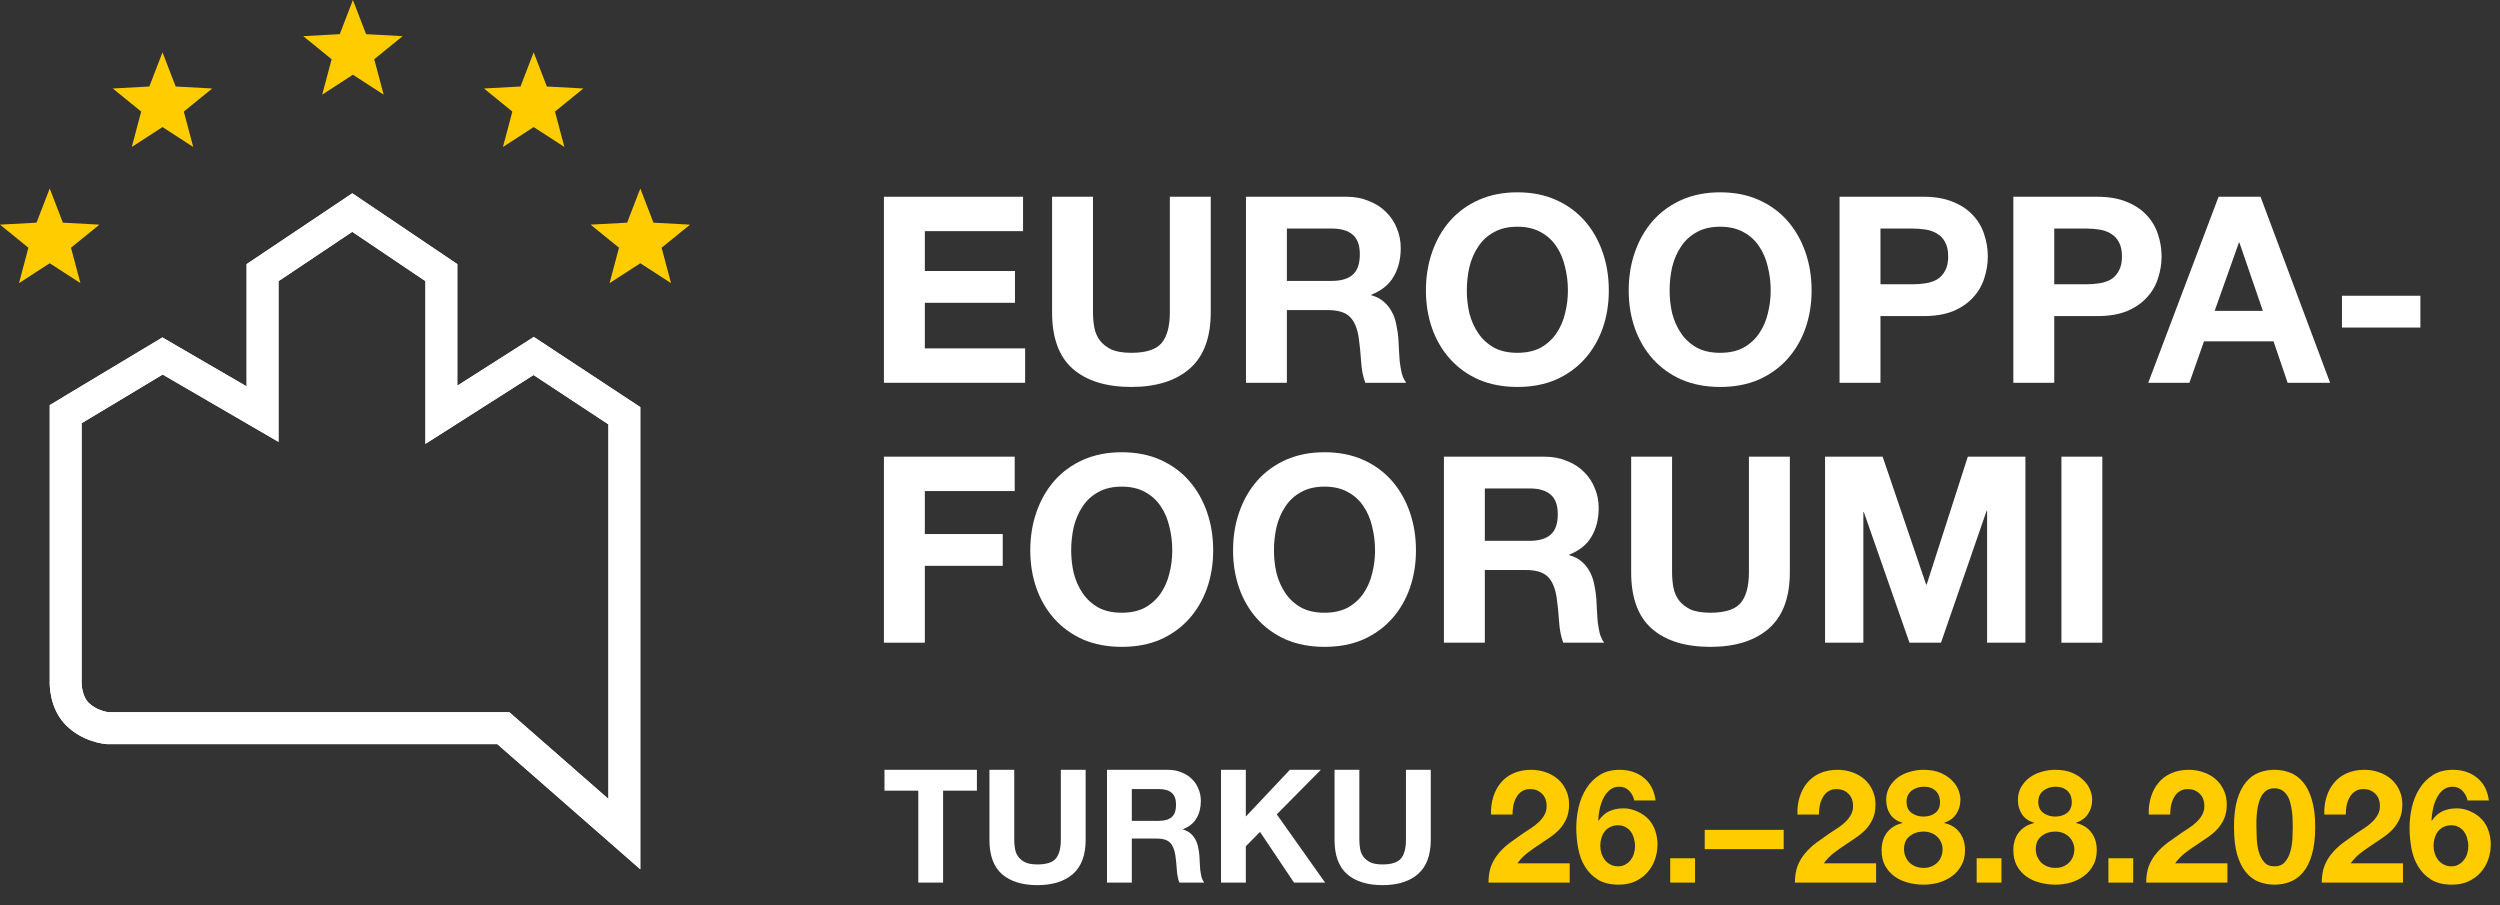 <svg width="442" height="160" viewBox="0 0 442 160" fill="none" xmlns="http://www.w3.org/2000/svg">
<rect x="0" y="0" width="442" height="160" fill="#333333" stroke="none"/>
<g clip-path="url(#clip0_2069_377)">
<path d="M113.206 153.689L87.93 131.562H18.927L18.822 131.554C18.399 131.521 14.611 131.163 11.672 128.221C8.733 125.279 8.757 121.064 8.793 120.214V71.622L28.706 59.661L43.603 68.317V46.693L62.288 34.177L80.852 46.697V68.189L94.38 59.573L113.206 71.981V153.681V153.689ZM19.185 125.916H90.048L107.57 141.257V75.027L94.328 66.299L75.216 78.473V49.704L62.276 40.979L49.239 49.712V78.122L28.755 66.218L14.43 74.822V120.463C14.394 121.12 14.555 123.127 15.658 124.235C16.974 125.549 18.786 125.867 19.185 125.92V125.916Z" fill="white"/>
<path d="M113.206 153.689L87.93 131.562H18.927L18.822 131.554C18.399 131.521 14.611 131.163 11.672 128.221C8.733 125.279 8.757 121.064 8.793 120.214V71.622L28.706 59.661L43.603 68.317V46.693L62.288 34.177L80.852 46.697V68.189L94.38 59.573L113.206 71.981V153.681V153.689ZM19.185 125.916H90.048L107.57 141.257V75.027L94.328 66.299L75.216 78.473V49.704L62.276 40.979L49.239 49.712V78.122L28.755 66.218L14.43 74.822V120.463C14.394 121.12 14.555 123.127 15.658 124.235C16.974 125.549 18.786 125.867 19.185 125.92V125.916Z" fill="white"/>
<path d="M28.73 9.252L26.403 15.293L19.941 15.644L24.962 19.726L23.299 25.984L28.73 22.466L34.162 25.984L32.499 19.726L37.519 15.644L31.061 15.293L28.73 9.252Z" fill="#FFCC00"/>
<path d="M62.396 0L60.069 6.041L53.611 6.391L58.632 10.473L56.965 16.732L62.396 13.214L67.828 16.732L66.165 10.473L71.185 6.391L64.727 6.041L62.396 0Z" fill="#FFCC00"/>
<path d="M94.352 9.252L92.025 15.293L85.567 15.644L90.583 19.726L88.921 25.984L94.352 22.466L99.783 25.984L98.12 19.726L103.141 15.644L96.683 15.293L94.352 9.252Z" fill="#FFCC00"/>
<path d="M110.879 39.367L104.417 39.718L109.438 43.8L107.775 50.059L113.206 46.541L118.637 50.059L116.974 43.8L121.995 39.718L115.533 39.367L113.206 33.327L110.879 39.367Z" fill="#FFCC00"/>
<path d="M6.458 39.367L0 39.718L5.021 43.8L3.358 50.059L8.789 46.541L14.22 50.059L12.553 43.8L17.574 39.718L11.116 39.367L8.789 33.327L6.458 39.367Z" fill="#FFCC00"/>
</g>
<path d="M364.459 80.739H371.691V113.628H364.459V80.739Z" fill="white"/>
<path d="M322.67 80.739H332.85L340.542 103.356H340.634L347.912 80.739H358.092V113.628H351.321V90.32H351.229L343.168 113.628H337.594L329.533 90.55H329.441V113.628H322.67V80.739Z" fill="white"/>
<path d="M316.442 101.191C316.442 105.643 315.198 108.96 312.711 111.14C310.223 113.29 306.784 114.365 302.393 114.365C297.94 114.365 294.485 113.29 292.029 111.14C289.603 108.991 288.39 105.674 288.39 101.191V80.739H295.621V101.191C295.621 102.081 295.698 102.956 295.852 103.816C296.005 104.676 296.328 105.444 296.819 106.119C297.31 106.764 297.986 107.302 298.846 107.731C299.736 108.131 300.919 108.33 302.393 108.33C304.972 108.33 306.753 107.762 307.736 106.626C308.719 105.459 309.21 103.647 309.21 101.191V80.739H316.442V101.191Z" fill="white"/>
<path d="M262.517 95.617H270.44C272.099 95.617 273.342 95.249 274.171 94.511C275 93.775 275.415 92.577 275.415 90.919C275.415 89.322 275 88.17 274.171 87.464C273.342 86.727 272.099 86.358 270.44 86.358H262.517V95.617ZM255.286 80.739H273.02C274.494 80.739 275.814 80.984 276.981 81.476C278.179 81.936 279.192 82.581 280.021 83.41C280.881 84.24 281.526 85.207 281.956 86.312C282.417 87.387 282.647 88.554 282.647 89.813C282.647 91.748 282.232 93.421 281.403 94.834C280.605 96.246 279.284 97.321 277.442 98.058V98.15C278.332 98.396 279.069 98.78 279.653 99.302C280.236 99.793 280.712 100.392 281.081 101.098C281.449 101.774 281.71 102.526 281.864 103.356C282.048 104.185 282.171 105.014 282.232 105.843C282.263 106.365 282.294 106.979 282.324 107.685C282.355 108.392 282.401 109.113 282.463 109.85C282.555 110.587 282.678 111.294 282.831 111.969C283.015 112.614 283.276 113.167 283.614 113.628H276.382C275.983 112.583 275.737 111.34 275.645 109.896C275.553 108.453 275.415 107.071 275.231 105.751C274.985 104.031 274.463 102.772 273.665 101.974C272.866 101.175 271.561 100.776 269.749 100.776H262.517V113.628H255.286V80.739Z" fill="white"/>
<path d="M225.238 97.321C225.238 98.703 225.391 100.054 225.698 101.375C226.036 102.664 226.558 103.831 227.264 104.875C227.971 105.92 228.892 106.764 230.028 107.409C231.164 108.023 232.546 108.33 234.174 108.33C235.801 108.33 237.183 108.023 238.319 107.409C239.456 106.764 240.377 105.92 241.083 104.875C241.79 103.831 242.296 102.664 242.603 101.375C242.941 100.054 243.11 98.703 243.11 97.321C243.11 95.878 242.941 94.481 242.603 93.129C242.296 91.778 241.79 90.581 241.083 89.537C240.377 88.462 239.456 87.617 238.319 87.003C237.183 86.358 235.801 86.036 234.174 86.036C232.546 86.036 231.164 86.358 230.028 87.003C228.892 87.617 227.971 88.462 227.264 89.537C226.558 90.581 226.036 91.778 225.698 93.129C225.391 94.481 225.238 95.878 225.238 97.321ZM218.006 97.321C218.006 94.865 218.374 92.592 219.111 90.504C219.848 88.385 220.908 86.543 222.29 84.976C223.672 83.41 225.361 82.182 227.357 81.291C229.383 80.401 231.656 79.956 234.174 79.956C236.723 79.956 238.995 80.401 240.991 81.291C242.987 82.182 244.676 83.41 246.058 84.976C247.44 86.543 248.499 88.385 249.236 90.504C249.973 92.592 250.342 94.865 250.342 97.321C250.342 99.716 249.973 101.958 249.236 104.046C248.499 106.104 247.44 107.9 246.058 109.436C244.676 110.971 242.987 112.184 240.991 113.075C238.995 113.934 236.723 114.364 234.174 114.364C231.656 114.364 229.383 113.934 227.357 113.075C225.361 112.184 223.672 110.971 222.29 109.436C220.908 107.9 219.848 106.104 219.111 104.046C218.374 101.958 218.006 99.716 218.006 97.321Z" fill="white"/>
<path d="M189.386 97.321C189.386 98.703 189.54 100.054 189.847 101.375C190.185 102.664 190.707 103.831 191.413 104.875C192.119 105.92 193.04 106.764 194.177 107.409C195.313 108.023 196.695 108.33 198.322 108.33C199.95 108.33 201.332 108.023 202.468 107.409C203.604 106.764 204.525 105.92 205.232 104.875C205.938 103.831 206.445 102.664 206.752 101.375C207.09 100.054 207.258 98.703 207.258 97.321C207.258 95.878 207.09 94.481 206.752 93.129C206.445 91.778 205.938 90.581 205.232 89.537C204.525 88.462 203.604 87.617 202.468 87.003C201.332 86.358 199.95 86.036 198.322 86.036C196.695 86.036 195.313 86.358 194.177 87.003C193.04 87.617 192.119 88.462 191.413 89.537C190.707 90.581 190.185 91.778 189.847 93.129C189.54 94.481 189.386 95.878 189.386 97.321ZM182.154 97.321C182.154 94.865 182.523 92.592 183.26 90.504C183.997 88.385 185.056 86.543 186.438 84.976C187.82 83.41 189.509 82.182 191.505 81.291C193.532 80.401 195.804 79.956 198.322 79.956C200.871 79.956 203.144 80.401 205.14 81.291C207.136 82.182 208.825 83.41 210.206 84.976C211.588 86.543 212.648 88.385 213.385 90.504C214.122 92.592 214.49 94.865 214.49 97.321C214.49 99.716 214.122 101.958 213.385 104.046C212.648 106.104 211.588 107.9 210.206 109.436C208.825 110.971 207.136 112.184 205.14 113.075C203.144 113.934 200.871 114.364 198.322 114.364C195.804 114.364 193.532 113.934 191.505 113.075C189.509 112.184 187.82 110.971 186.438 109.436C185.056 107.9 183.997 106.104 183.26 104.046C182.523 101.958 182.154 99.716 182.154 97.321Z" fill="white"/>
<path d="M156.278 80.739H179.401V86.819H163.51V94.419H177.282V100.039H163.51V113.628H156.278V80.739Z" fill="white"/>
<path d="M414.059 52.29H427.923V57.91H414.059V52.29Z" fill="white"/>
<path d="M391.554 54.962H400.075L395.93 42.893H395.837L391.554 54.962ZM392.245 34.786H399.661L411.959 67.675H404.451L401.964 60.351H389.665L387.086 67.675H379.808L392.245 34.786Z" fill="white"/>
<path d="M363.189 50.263H368.809C369.638 50.263 370.437 50.202 371.204 50.079C371.972 49.956 372.648 49.726 373.231 49.388C373.814 49.02 374.275 48.513 374.613 47.868C374.981 47.223 375.166 46.379 375.166 45.334C375.166 44.29 374.981 43.446 374.613 42.801C374.275 42.156 373.814 41.665 373.231 41.327C372.648 40.959 371.972 40.713 371.204 40.59C370.437 40.467 369.638 40.406 368.809 40.406H363.189V50.263ZM355.958 34.786H370.79C372.847 34.786 374.598 35.093 376.041 35.707C377.484 36.291 378.651 37.074 379.542 38.057C380.463 39.039 381.123 40.16 381.522 41.419C381.952 42.678 382.167 43.983 382.167 45.334C382.167 46.655 381.952 47.96 381.522 49.25C381.123 50.509 380.463 51.63 379.542 52.612C378.651 53.595 377.484 54.394 376.041 55.008C374.598 55.591 372.847 55.883 370.79 55.883H363.189V67.675H355.958V34.786Z" fill="white"/>
<path d="M332.466 50.263H338.085C338.915 50.263 339.713 50.202 340.481 50.079C341.248 49.956 341.924 49.726 342.507 49.388C343.091 49.02 343.551 48.513 343.889 47.868C344.258 47.223 344.442 46.379 344.442 45.334C344.442 44.29 344.258 43.446 343.889 42.801C343.551 42.156 343.091 41.665 342.507 41.327C341.924 40.959 341.248 40.713 340.481 40.59C339.713 40.467 338.915 40.406 338.085 40.406H332.466V50.263ZM325.234 34.786H340.066C342.124 34.786 343.874 35.093 345.317 35.707C346.761 36.291 347.927 37.074 348.818 38.057C349.739 39.039 350.399 40.16 350.799 41.419C351.229 42.678 351.444 43.983 351.444 45.334C351.444 46.655 351.229 47.96 350.799 49.25C350.399 50.509 349.739 51.63 348.818 52.612C347.927 53.595 346.761 54.394 345.317 55.008C343.874 55.591 342.124 55.883 340.066 55.883H332.466V67.675H325.234V34.786Z" fill="white"/>
<path d="M295.186 51.368C295.186 52.75 295.34 54.102 295.647 55.422C295.985 56.712 296.507 57.879 297.213 58.923C297.919 59.967 298.841 60.811 299.977 61.456C301.113 62.07 302.495 62.377 304.123 62.377C305.75 62.377 307.132 62.07 308.268 61.456C309.404 60.811 310.326 59.967 311.032 58.923C311.738 57.879 312.245 56.712 312.552 55.422C312.89 54.102 313.059 52.75 313.059 51.368C313.059 49.925 312.89 48.528 312.552 47.177C312.245 45.826 311.738 44.628 311.032 43.584C310.326 42.509 309.404 41.665 308.268 41.05C307.132 40.406 305.75 40.083 304.123 40.083C302.495 40.083 301.113 40.406 299.977 41.05C298.841 41.665 297.919 42.509 297.213 43.584C296.507 44.628 295.985 45.826 295.647 47.177C295.34 48.528 295.186 49.925 295.186 51.368ZM287.955 51.368C287.955 48.912 288.323 46.639 289.06 44.551C289.797 42.432 290.857 40.59 292.238 39.024C293.62 37.458 295.309 36.229 297.305 35.339C299.332 34.448 301.604 34.003 304.123 34.003C306.671 34.003 308.944 34.448 310.94 35.339C312.936 36.229 314.625 37.458 316.007 39.024C317.389 40.59 318.448 42.432 319.185 44.551C319.922 46.639 320.291 48.912 320.291 51.368C320.291 53.764 319.922 56.005 319.185 58.094C318.448 60.151 317.389 61.948 316.007 63.483C314.625 65.018 312.936 66.231 310.94 67.122C308.944 67.982 306.671 68.412 304.123 68.412C301.604 68.412 299.332 67.982 297.305 67.122C295.309 66.231 293.62 65.018 292.238 63.483C290.857 61.948 289.797 60.151 289.06 58.094C288.323 56.005 287.955 53.764 287.955 51.368Z" fill="white"/>
<path d="M259.335 51.368C259.335 52.75 259.488 54.102 259.795 55.422C260.133 56.712 260.655 57.879 261.362 58.923C262.068 59.967 262.989 60.811 264.125 61.456C265.262 62.07 266.643 62.377 268.271 62.377C269.899 62.377 271.28 62.07 272.417 61.456C273.553 60.811 274.474 59.967 275.18 58.923C275.887 57.879 276.393 56.712 276.7 55.422C277.038 54.102 277.207 52.75 277.207 51.368C277.207 49.925 277.038 48.528 276.7 47.177C276.393 45.826 275.887 44.628 275.18 43.584C274.474 42.509 273.553 41.665 272.417 41.05C271.28 40.406 269.899 40.083 268.271 40.083C266.643 40.083 265.262 40.406 264.125 41.05C262.989 41.665 262.068 42.509 261.362 43.584C260.655 44.628 260.133 45.826 259.795 47.177C259.488 48.528 259.335 49.925 259.335 51.368ZM252.103 51.368C252.103 48.912 252.472 46.639 253.209 44.551C253.946 42.432 255.005 40.59 256.387 39.024C257.769 37.458 259.458 36.229 261.454 35.339C263.48 34.448 265.753 34.003 268.271 34.003C270.82 34.003 273.092 34.448 275.088 35.339C277.084 36.229 278.773 37.458 280.155 39.024C281.537 40.59 282.597 42.432 283.334 44.551C284.071 46.639 284.439 48.912 284.439 51.368C284.439 53.764 284.071 56.005 283.334 58.094C282.597 60.151 281.537 61.948 280.155 63.483C278.773 65.018 277.084 66.231 275.088 67.122C273.092 67.982 270.82 68.412 268.271 68.412C265.753 68.412 263.48 67.982 261.454 67.122C259.458 66.231 257.769 65.018 256.387 63.483C255.005 61.948 253.946 60.151 253.209 58.094C252.472 56.005 252.103 53.764 252.103 51.368Z" fill="white"/>
<path d="M227.52 49.664H235.443C237.101 49.664 238.345 49.296 239.174 48.559C240.003 47.822 240.418 46.624 240.418 44.966C240.418 43.369 240.003 42.218 239.174 41.511C238.345 40.774 237.101 40.406 235.443 40.406H227.52V49.664ZM220.289 34.786H238.023C239.497 34.786 240.817 35.032 241.984 35.523C243.182 35.984 244.195 36.629 245.024 37.458C245.884 38.287 246.529 39.254 246.959 40.36C247.419 41.434 247.65 42.601 247.65 43.861C247.65 45.795 247.235 47.469 246.406 48.881C245.608 50.294 244.287 51.369 242.445 52.106V52.198C243.335 52.444 244.072 52.827 244.656 53.349C245.239 53.841 245.715 54.44 246.084 55.146C246.452 55.821 246.713 56.574 246.867 57.403C247.051 58.232 247.174 59.061 247.235 59.89C247.266 60.412 247.297 61.026 247.327 61.733C247.358 62.439 247.404 63.161 247.466 63.898C247.558 64.635 247.681 65.341 247.834 66.017C248.018 66.662 248.279 67.214 248.617 67.675H241.385C240.986 66.631 240.74 65.387 240.648 63.944C240.556 62.501 240.418 61.119 240.234 59.798C239.988 58.078 239.466 56.819 238.668 56.021C237.869 55.223 236.564 54.823 234.752 54.823H227.52V67.675H220.289V34.786Z" fill="white"/>
<path d="M214.06 55.238C214.06 59.691 212.817 63.007 210.329 65.188C207.842 67.337 204.403 68.412 200.011 68.412C195.559 68.412 192.104 67.337 189.647 65.188C187.221 63.038 186.008 59.721 186.008 55.238V34.786H193.24V55.238C193.24 56.129 193.317 57.004 193.47 57.864C193.624 58.723 193.946 59.491 194.438 60.167C194.929 60.812 195.605 61.349 196.465 61.779C197.355 62.178 198.537 62.378 200.011 62.378C202.591 62.378 204.372 61.81 205.355 60.673C206.337 59.506 206.829 57.695 206.829 55.238V34.786H214.06V55.238Z" fill="white"/>
<path d="M156.278 34.786H180.875V40.866H163.51V47.914H179.447V53.534H163.51V61.595H181.244V67.675H156.278V34.786Z" fill="white"/>
<path d="M162.354 139.789H156.377V136.102H172.716V139.789H166.739V156.044H162.354V139.789ZM191.941 148.503C191.941 151.203 191.187 153.214 189.679 154.536C188.171 155.84 186.085 156.491 183.423 156.491C180.723 156.491 178.628 155.84 177.138 154.536C175.667 153.233 174.932 151.222 174.932 148.503V136.102H179.317V148.503C179.317 149.043 179.363 149.574 179.457 150.095C179.55 150.617 179.745 151.082 180.043 151.492C180.341 151.883 180.751 152.209 181.272 152.469C181.812 152.711 182.529 152.832 183.423 152.832C184.987 152.832 186.067 152.488 186.663 151.799C187.258 151.091 187.556 149.993 187.556 148.503V136.102H191.941V148.503ZM200.103 145.124H204.907C205.913 145.124 206.667 144.9 207.169 144.453C207.672 144.006 207.924 143.28 207.924 142.275C207.924 141.306 207.672 140.608 207.169 140.18C206.667 139.733 205.913 139.51 204.907 139.51H200.103V145.124ZM195.718 136.102H206.471C207.365 136.102 208.166 136.251 208.873 136.549C209.599 136.828 210.214 137.219 210.717 137.722C211.238 138.225 211.629 138.811 211.89 139.482C212.169 140.133 212.309 140.841 212.309 141.604C212.309 142.777 212.057 143.792 211.555 144.649C211.07 145.505 210.27 146.157 209.153 146.604V146.66C209.692 146.809 210.139 147.042 210.493 147.358C210.847 147.656 211.136 148.019 211.359 148.447C211.582 148.857 211.741 149.313 211.834 149.816C211.946 150.319 212.02 150.821 212.057 151.324C212.076 151.641 212.095 152.013 212.113 152.441C212.132 152.87 212.16 153.307 212.197 153.754C212.253 154.201 212.327 154.629 212.42 155.039C212.532 155.43 212.69 155.765 212.895 156.044H208.51C208.268 155.411 208.119 154.657 208.063 153.782C208.007 152.907 207.924 152.069 207.812 151.268C207.663 150.226 207.346 149.462 206.862 148.978C206.378 148.494 205.587 148.252 204.488 148.252H200.103V156.044H195.718V136.102ZM215.875 136.102H220.26V144.369L228.052 136.102H233.527L225.734 143.978L234.281 156.044H228.779L222.774 147.079L220.26 149.62V156.044H215.875V136.102ZM252.958 148.503C252.958 151.203 252.203 153.214 250.695 154.536C249.187 155.84 247.101 156.491 244.439 156.491C241.739 156.491 239.644 155.84 238.154 154.536C236.683 153.233 235.948 151.222 235.948 148.503V136.102H240.333V148.503C240.333 149.043 240.38 149.574 240.473 150.095C240.566 150.617 240.761 151.082 241.059 151.492C241.357 151.883 241.767 152.209 242.288 152.469C242.828 152.711 243.545 152.832 244.439 152.832C246.003 152.832 247.083 152.488 247.679 151.799C248.275 151.091 248.572 149.993 248.572 148.503V136.102H252.958V148.503Z" fill="white"/>
<path d="M263.614 144.006C263.577 142.889 263.707 141.856 264.005 140.906C264.303 139.938 264.75 139.1 265.346 138.392C265.941 137.666 266.686 137.108 267.58 136.717C268.492 136.307 269.535 136.102 270.708 136.102C271.602 136.102 272.449 136.242 273.25 136.521C274.069 136.8 274.786 137.201 275.401 137.722C276.015 138.243 276.499 138.886 276.853 139.649C277.225 140.413 277.412 141.269 277.412 142.219C277.412 143.206 277.253 144.053 276.937 144.761C276.62 145.468 276.201 146.101 275.68 146.66C275.158 147.2 274.563 147.693 273.892 148.14C273.241 148.587 272.58 149.034 271.909 149.481C271.239 149.909 270.587 150.375 269.954 150.877C269.321 151.38 268.762 151.967 268.278 152.637H277.523V156.044H263.167C263.167 154.909 263.325 153.922 263.642 153.084C263.977 152.246 264.424 151.501 264.982 150.849C265.541 150.179 266.193 149.565 266.938 149.006C267.701 148.447 268.502 147.879 269.34 147.302C269.768 147.004 270.224 146.706 270.708 146.408C271.192 146.092 271.63 145.747 272.021 145.375C272.431 145.003 272.766 144.584 273.026 144.118C273.306 143.653 273.445 143.122 273.445 142.526C273.445 141.576 273.166 140.841 272.608 140.32C272.068 139.78 271.369 139.51 270.513 139.51C269.935 139.51 269.442 139.649 269.032 139.929C268.641 140.189 268.325 140.543 268.083 140.99C267.841 141.418 267.664 141.902 267.552 142.442C267.459 142.964 267.412 143.485 267.412 144.006H263.614ZM286.089 145.906C285.567 145.906 285.102 146.008 284.692 146.213C284.301 146.399 283.975 146.66 283.714 146.995C283.454 147.33 283.258 147.721 283.128 148.168C282.998 148.596 282.932 149.053 282.932 149.537C282.932 149.984 282.998 150.43 283.128 150.877C283.277 151.306 283.482 151.697 283.742 152.05C284.022 152.386 284.357 152.656 284.748 152.86C285.139 153.065 285.586 153.168 286.089 153.168C286.573 153.168 286.992 153.065 287.345 152.86C287.718 152.656 288.034 152.386 288.295 152.05C288.556 151.715 288.751 151.333 288.882 150.905C289.012 150.477 289.077 150.039 289.077 149.592C289.077 149.127 289.012 148.68 288.882 148.252C288.77 147.805 288.593 147.414 288.351 147.079C288.109 146.725 287.792 146.446 287.401 146.241C287.029 146.017 286.591 145.906 286.089 145.906ZM288.937 141.521C288.807 140.869 288.509 140.301 288.044 139.817C287.578 139.333 287.001 139.091 286.312 139.091C285.604 139.091 285.009 139.305 284.524 139.733C284.059 140.143 283.687 140.655 283.407 141.269C283.128 141.865 282.923 142.507 282.793 143.196C282.662 143.885 282.588 144.5 282.569 145.04L282.625 145.096C283.165 144.314 283.798 143.755 284.524 143.42C285.251 143.085 286.089 142.917 287.038 142.917C287.876 142.917 288.695 143.103 289.496 143.476C290.297 143.83 290.976 144.314 291.535 144.928C292.056 145.524 292.438 146.204 292.68 146.967C292.922 147.73 293.043 148.503 293.043 149.285C293.043 150.291 292.876 151.231 292.54 152.106C292.224 152.963 291.758 153.717 291.144 154.369C290.548 155.002 289.831 155.504 288.993 155.877C288.155 156.231 287.224 156.408 286.2 156.408C284.729 156.408 283.51 156.119 282.541 155.542C281.573 154.946 280.8 154.173 280.223 153.223C279.646 152.274 279.246 151.203 279.022 150.011C278.799 148.801 278.687 147.572 278.687 146.325C278.687 145.114 278.827 143.904 279.106 142.694C279.385 141.483 279.832 140.394 280.447 139.426C281.061 138.439 281.852 137.638 282.821 137.024C283.789 136.409 284.971 136.102 286.368 136.102C287.206 136.102 287.988 136.223 288.714 136.465C289.44 136.707 290.083 137.061 290.641 137.527C291.2 137.973 291.656 138.532 292.01 139.202C292.364 139.873 292.596 140.645 292.708 141.521H288.937ZM295.296 151.743H299.681V156.044H295.296V151.743ZM301.394 146.716H315.359V150.123H301.394V146.716ZM317.789 144.006C317.752 142.889 317.882 141.856 318.18 140.906C318.478 139.938 318.925 139.1 319.521 138.392C320.117 137.666 320.862 137.108 321.755 136.717C322.668 136.307 323.71 136.102 324.884 136.102C325.777 136.102 326.625 136.242 327.425 136.521C328.245 136.8 328.961 137.201 329.576 137.722C330.19 138.243 330.674 138.886 331.028 139.649C331.401 140.413 331.587 141.269 331.587 142.219C331.587 143.206 331.429 144.053 331.112 144.761C330.796 145.468 330.377 146.101 329.855 146.66C329.334 147.2 328.738 147.693 328.068 148.14C327.416 148.587 326.755 149.034 326.085 149.481C325.414 149.909 324.763 150.375 324.129 150.877C323.496 151.38 322.938 151.967 322.454 152.637H331.699V156.044H317.342C317.342 154.909 317.501 153.922 317.817 153.084C318.152 152.246 318.599 151.501 319.158 150.849C319.716 150.179 320.368 149.565 321.113 149.006C321.876 148.447 322.677 147.879 323.515 147.302C323.943 147.004 324.399 146.706 324.884 146.408C325.368 146.092 325.805 145.747 326.196 145.375C326.606 145.003 326.941 144.584 327.202 144.118C327.481 143.653 327.621 143.122 327.621 142.526C327.621 141.576 327.341 140.841 326.783 140.32C326.243 139.78 325.545 139.51 324.688 139.51C324.111 139.51 323.617 139.649 323.208 139.929C322.817 140.189 322.5 140.543 322.258 140.99C322.016 141.418 321.839 141.902 321.727 142.442C321.634 142.964 321.588 143.485 321.588 144.006H317.789ZM337.08 141.8C337.08 142.638 337.378 143.28 337.974 143.727C338.569 144.155 339.268 144.369 340.068 144.369C340.906 144.369 341.605 144.155 342.163 143.727C342.722 143.28 343.001 142.638 343.001 141.8C343.001 141.539 342.964 141.26 342.889 140.962C342.815 140.645 342.666 140.348 342.442 140.068C342.238 139.789 341.94 139.556 341.549 139.37C341.176 139.184 340.683 139.091 340.068 139.091C339.677 139.091 339.296 139.156 338.923 139.286C338.569 139.398 338.253 139.565 337.974 139.789C337.694 140.012 337.471 140.292 337.303 140.627C337.154 140.962 337.08 141.353 337.08 141.8ZM333.477 141.437C333.477 140.562 333.672 139.789 334.063 139.119C334.454 138.448 334.957 137.89 335.572 137.443C336.205 136.996 336.912 136.661 337.694 136.437C338.476 136.214 339.268 136.102 340.068 136.102C341.279 136.102 342.303 136.288 343.141 136.661C343.979 137.033 344.649 137.489 345.152 138.029C345.673 138.551 346.045 139.119 346.269 139.733C346.492 140.329 346.604 140.869 346.604 141.353C346.604 142.321 346.362 143.168 345.878 143.895C345.412 144.621 344.705 145.142 343.755 145.459V145.515C344.928 145.775 345.831 146.334 346.464 147.19C347.098 148.028 347.414 149.062 347.414 150.291C347.414 151.333 347.2 152.237 346.772 153C346.362 153.763 345.813 154.397 345.124 154.899C344.435 155.402 343.653 155.784 342.778 156.044C341.902 156.286 341.009 156.408 340.096 156.408C339.147 156.408 338.225 156.286 337.331 156.044C336.456 155.821 335.665 155.458 334.957 154.955C334.268 154.452 333.71 153.819 333.281 153.056C332.872 152.292 332.667 151.38 332.667 150.319C332.667 149.071 332.983 148.028 333.616 147.19C334.268 146.353 335.181 145.794 336.354 145.515V145.459C335.404 145.198 334.687 144.705 334.203 143.978C333.719 143.252 333.477 142.405 333.477 141.437ZM336.633 150.123C336.633 150.626 336.726 151.082 336.912 151.492C337.098 151.901 337.34 152.255 337.638 152.553C337.955 152.832 338.327 153.056 338.756 153.223C339.184 153.372 339.631 153.447 340.096 153.447C340.58 153.447 341.018 153.372 341.409 153.223C341.819 153.056 342.172 152.832 342.47 152.553C342.787 152.255 343.029 151.901 343.197 151.492C343.364 151.082 343.448 150.635 343.448 150.151C343.448 149.686 343.355 149.267 343.169 148.894C343.001 148.503 342.759 148.168 342.442 147.889C342.145 147.609 341.791 147.395 341.381 147.246C340.99 147.097 340.562 147.023 340.096 147.023C339.128 147.023 338.309 147.293 337.638 147.833C336.968 148.354 336.633 149.118 336.633 150.123ZM349.472 151.743H353.857V156.044H349.472V151.743ZM360.373 141.8C360.373 142.638 360.671 143.28 361.267 143.727C361.863 144.155 362.561 144.369 363.362 144.369C364.2 144.369 364.898 144.155 365.457 143.727C366.015 143.28 366.295 142.638 366.295 141.8C366.295 141.539 366.257 141.26 366.183 140.962C366.108 140.645 365.959 140.348 365.736 140.068C365.531 139.789 365.233 139.556 364.842 139.37C364.47 139.184 363.976 139.091 363.362 139.091C362.971 139.091 362.589 139.156 362.217 139.286C361.863 139.398 361.546 139.565 361.267 139.789C360.988 140.012 360.764 140.292 360.597 140.627C360.448 140.962 360.373 141.353 360.373 141.8ZM356.77 141.437C356.77 140.562 356.966 139.789 357.357 139.119C357.748 138.448 358.251 137.89 358.865 137.443C359.498 136.996 360.206 136.661 360.988 136.437C361.77 136.214 362.561 136.102 363.362 136.102C364.572 136.102 365.596 136.288 366.434 136.661C367.272 137.033 367.943 137.489 368.445 138.029C368.967 138.551 369.339 139.119 369.563 139.733C369.786 140.329 369.898 140.869 369.898 141.353C369.898 142.321 369.656 143.168 369.171 143.895C368.706 144.621 367.998 145.142 367.049 145.459V145.515C368.222 145.775 369.125 146.334 369.758 147.19C370.391 148.028 370.708 149.062 370.708 150.291C370.708 151.333 370.494 152.237 370.065 153C369.656 153.763 369.106 154.397 368.417 154.899C367.728 155.402 366.946 155.784 366.071 156.044C365.196 156.286 364.302 156.408 363.39 156.408C362.44 156.408 361.519 156.286 360.625 156.044C359.75 155.821 358.958 155.458 358.251 154.955C357.562 154.452 357.003 153.819 356.575 153.056C356.165 152.292 355.96 151.38 355.96 150.319C355.96 149.071 356.277 148.028 356.91 147.19C357.562 146.353 358.474 145.794 359.647 145.515V145.459C358.698 145.198 357.981 144.705 357.497 143.978C357.012 143.252 356.77 142.405 356.77 141.437ZM359.926 150.123C359.926 150.626 360.02 151.082 360.206 151.492C360.392 151.901 360.634 152.255 360.932 152.553C361.249 152.832 361.621 153.056 362.049 153.223C362.477 153.372 362.924 153.447 363.39 153.447C363.874 153.447 364.312 153.372 364.703 153.223C365.112 153.056 365.466 152.832 365.764 152.553C366.081 152.255 366.323 151.901 366.49 151.492C366.658 151.082 366.742 150.635 366.742 150.151C366.742 149.686 366.648 149.267 366.462 148.894C366.295 148.503 366.053 148.168 365.736 147.889C365.438 147.609 365.084 147.395 364.675 147.246C364.284 147.097 363.855 147.023 363.39 147.023C362.422 147.023 361.602 147.293 360.932 147.833C360.262 148.354 359.926 149.118 359.926 150.123ZM372.765 151.743H377.15V156.044H372.765V151.743ZM379.896 144.006C379.859 142.889 379.989 141.856 380.287 140.906C380.585 139.938 381.032 139.1 381.628 138.392C382.224 137.666 382.969 137.108 383.862 136.717C384.775 136.307 385.818 136.102 386.991 136.102C387.884 136.102 388.732 136.242 389.532 136.521C390.352 136.8 391.069 137.201 391.683 137.722C392.297 138.243 392.782 138.886 393.135 139.649C393.508 140.413 393.694 141.269 393.694 142.219C393.694 143.206 393.536 144.053 393.219 144.761C392.903 145.468 392.484 146.101 391.962 146.66C391.441 147.2 390.845 147.693 390.175 148.14C389.523 148.587 388.862 149.034 388.192 149.481C387.521 149.909 386.87 150.375 386.237 150.877C385.603 151.38 385.045 151.967 384.561 152.637H393.806V156.044H379.449C379.449 154.909 379.608 153.922 379.924 153.084C380.259 152.246 380.706 151.501 381.265 150.849C381.824 150.179 382.475 149.565 383.22 149.006C383.984 148.447 384.784 147.879 385.622 147.302C386.05 147.004 386.507 146.706 386.991 146.408C387.475 146.092 387.912 145.747 388.303 145.375C388.713 145.003 389.048 144.584 389.309 144.118C389.588 143.653 389.728 143.122 389.728 142.526C389.728 141.576 389.449 140.841 388.89 140.32C388.35 139.78 387.652 139.51 386.795 139.51C386.218 139.51 385.725 139.649 385.315 139.929C384.924 140.189 384.607 140.543 384.365 140.99C384.123 141.418 383.946 141.902 383.835 142.442C383.741 142.964 383.695 143.485 383.695 144.006H379.896ZM398.936 146.185C398.936 146.744 398.954 147.423 398.991 148.224C399.029 149.006 399.14 149.769 399.327 150.514C399.531 151.24 399.848 151.864 400.276 152.386C400.704 152.907 401.319 153.168 402.12 153.168C402.939 153.168 403.563 152.907 403.991 152.386C404.438 151.864 404.754 151.24 404.941 150.514C405.145 149.769 405.266 149.006 405.304 148.224C405.341 147.423 405.36 146.744 405.36 146.185C405.36 145.85 405.35 145.449 405.332 144.984C405.332 144.5 405.294 144.006 405.22 143.504C405.164 143.001 405.071 142.507 404.941 142.023C404.829 141.521 404.652 141.074 404.41 140.683C404.168 140.292 403.861 139.975 403.488 139.733C403.116 139.491 402.66 139.37 402.12 139.37C401.58 139.37 401.123 139.491 400.751 139.733C400.397 139.975 400.099 140.292 399.857 140.683C399.634 141.074 399.457 141.521 399.327 142.023C399.196 142.507 399.103 143.001 399.047 143.504C398.991 144.006 398.954 144.5 398.936 144.984C398.936 145.449 398.936 145.85 398.936 146.185ZM394.969 146.185C394.969 144.286 395.156 142.694 395.528 141.409C395.919 140.105 396.44 139.063 397.092 138.281C397.744 137.499 398.498 136.94 399.355 136.605C400.23 136.27 401.151 136.102 402.12 136.102C403.107 136.102 404.028 136.27 404.885 136.605C405.76 136.94 406.523 137.499 407.175 138.281C407.845 139.063 408.367 140.105 408.739 141.409C409.13 142.694 409.326 144.286 409.326 146.185C409.326 148.14 409.13 149.779 408.739 151.101C408.367 152.404 407.845 153.447 407.175 154.229C406.523 155.011 405.76 155.57 404.885 155.905C404.028 156.24 403.107 156.408 402.12 156.408C401.151 156.408 400.23 156.24 399.355 155.905C398.498 155.57 397.744 155.011 397.092 154.229C396.44 153.447 395.919 152.404 395.528 151.101C395.156 149.779 394.969 148.14 394.969 146.185ZM410.936 144.006C410.899 142.889 411.029 141.856 411.327 140.906C411.625 139.938 412.072 139.1 412.668 138.392C413.264 137.666 414.009 137.108 414.902 136.717C415.815 136.307 416.858 136.102 418.031 136.102C418.924 136.102 419.772 136.242 420.572 136.521C421.392 136.8 422.108 137.201 422.723 137.722C423.337 138.243 423.822 138.886 424.175 139.649C424.548 140.413 424.734 141.269 424.734 142.219C424.734 143.206 424.576 144.053 424.259 144.761C423.943 145.468 423.524 146.101 423.002 146.66C422.481 147.2 421.885 147.693 421.215 148.14C420.563 148.587 419.902 149.034 419.232 149.481C418.561 149.909 417.91 150.375 417.276 150.877C416.643 151.38 416.085 151.967 415.601 152.637H424.846V156.044H410.489C410.489 154.909 410.648 153.922 410.964 153.084C411.299 152.246 411.746 151.501 412.305 150.849C412.863 150.179 413.515 149.565 414.26 149.006C415.023 148.447 415.824 147.879 416.662 147.302C417.09 147.004 417.546 146.706 418.031 146.408C418.515 146.092 418.952 145.747 419.343 145.375C419.753 145.003 420.088 144.584 420.349 144.118C420.628 143.653 420.768 143.122 420.768 142.526C420.768 141.576 420.489 140.841 419.93 140.32C419.39 139.78 418.692 139.51 417.835 139.51C417.258 139.51 416.764 139.649 416.355 139.929C415.964 140.189 415.647 140.543 415.405 140.99C415.163 141.418 414.986 141.902 414.874 142.442C414.781 142.964 414.735 143.485 414.735 144.006H410.936ZM433.411 145.906C432.89 145.906 432.424 146.008 432.014 146.213C431.623 146.399 431.298 146.66 431.037 146.995C430.776 147.33 430.581 147.721 430.45 148.168C430.32 148.596 430.255 149.053 430.255 149.537C430.255 149.984 430.32 150.43 430.45 150.877C430.599 151.306 430.804 151.697 431.065 152.05C431.344 152.386 431.679 152.656 432.07 152.86C432.461 153.065 432.908 153.168 433.411 153.168C433.895 153.168 434.314 153.065 434.668 152.86C435.04 152.656 435.357 152.386 435.617 152.05C435.878 151.715 436.074 151.333 436.204 150.905C436.334 150.477 436.4 150.039 436.4 149.592C436.4 149.127 436.334 148.68 436.204 148.252C436.092 147.805 435.915 147.414 435.673 147.079C435.431 146.725 435.115 146.446 434.724 146.241C434.351 146.017 433.914 145.906 433.411 145.906ZM436.26 141.521C436.13 140.869 435.832 140.301 435.366 139.817C434.901 139.333 434.323 139.091 433.634 139.091C432.927 139.091 432.331 139.305 431.847 139.733C431.381 140.143 431.009 140.655 430.73 141.269C430.45 141.865 430.245 142.507 430.115 143.196C429.985 143.885 429.91 144.5 429.892 145.04L429.948 145.096C430.488 144.314 431.121 143.755 431.847 143.42C432.573 143.085 433.411 142.917 434.361 142.917C435.198 142.917 436.018 143.103 436.818 143.476C437.619 143.83 438.299 144.314 438.857 144.928C439.379 145.524 439.76 146.204 440.003 146.967C440.245 147.73 440.366 148.503 440.366 149.285C440.366 150.291 440.198 151.231 439.863 152.106C439.546 152.963 439.081 153.717 438.466 154.369C437.871 155.002 437.154 155.504 436.316 155.877C435.478 156.231 434.547 156.408 433.523 156.408C432.052 156.408 430.832 156.119 429.864 155.542C428.896 154.946 428.123 154.173 427.546 153.223C426.968 152.274 426.568 151.203 426.345 150.011C426.121 148.801 426.009 147.572 426.009 146.325C426.009 145.114 426.149 143.904 426.428 142.694C426.708 141.483 427.155 140.394 427.769 139.426C428.383 138.439 429.175 137.638 430.143 137.024C431.111 136.409 432.294 136.102 433.69 136.102C434.528 136.102 435.31 136.223 436.036 136.465C436.763 136.707 437.405 137.061 437.964 137.527C438.522 137.973 438.978 138.532 439.332 139.202C439.686 139.873 439.919 140.645 440.03 141.521H436.26Z" fill="#FFCC00"/>
<defs>
<clipPath id="clip0_2069_377">
<rect width="121.995" height="153.69" fill="white"/>
</clipPath>
</defs>
</svg>
